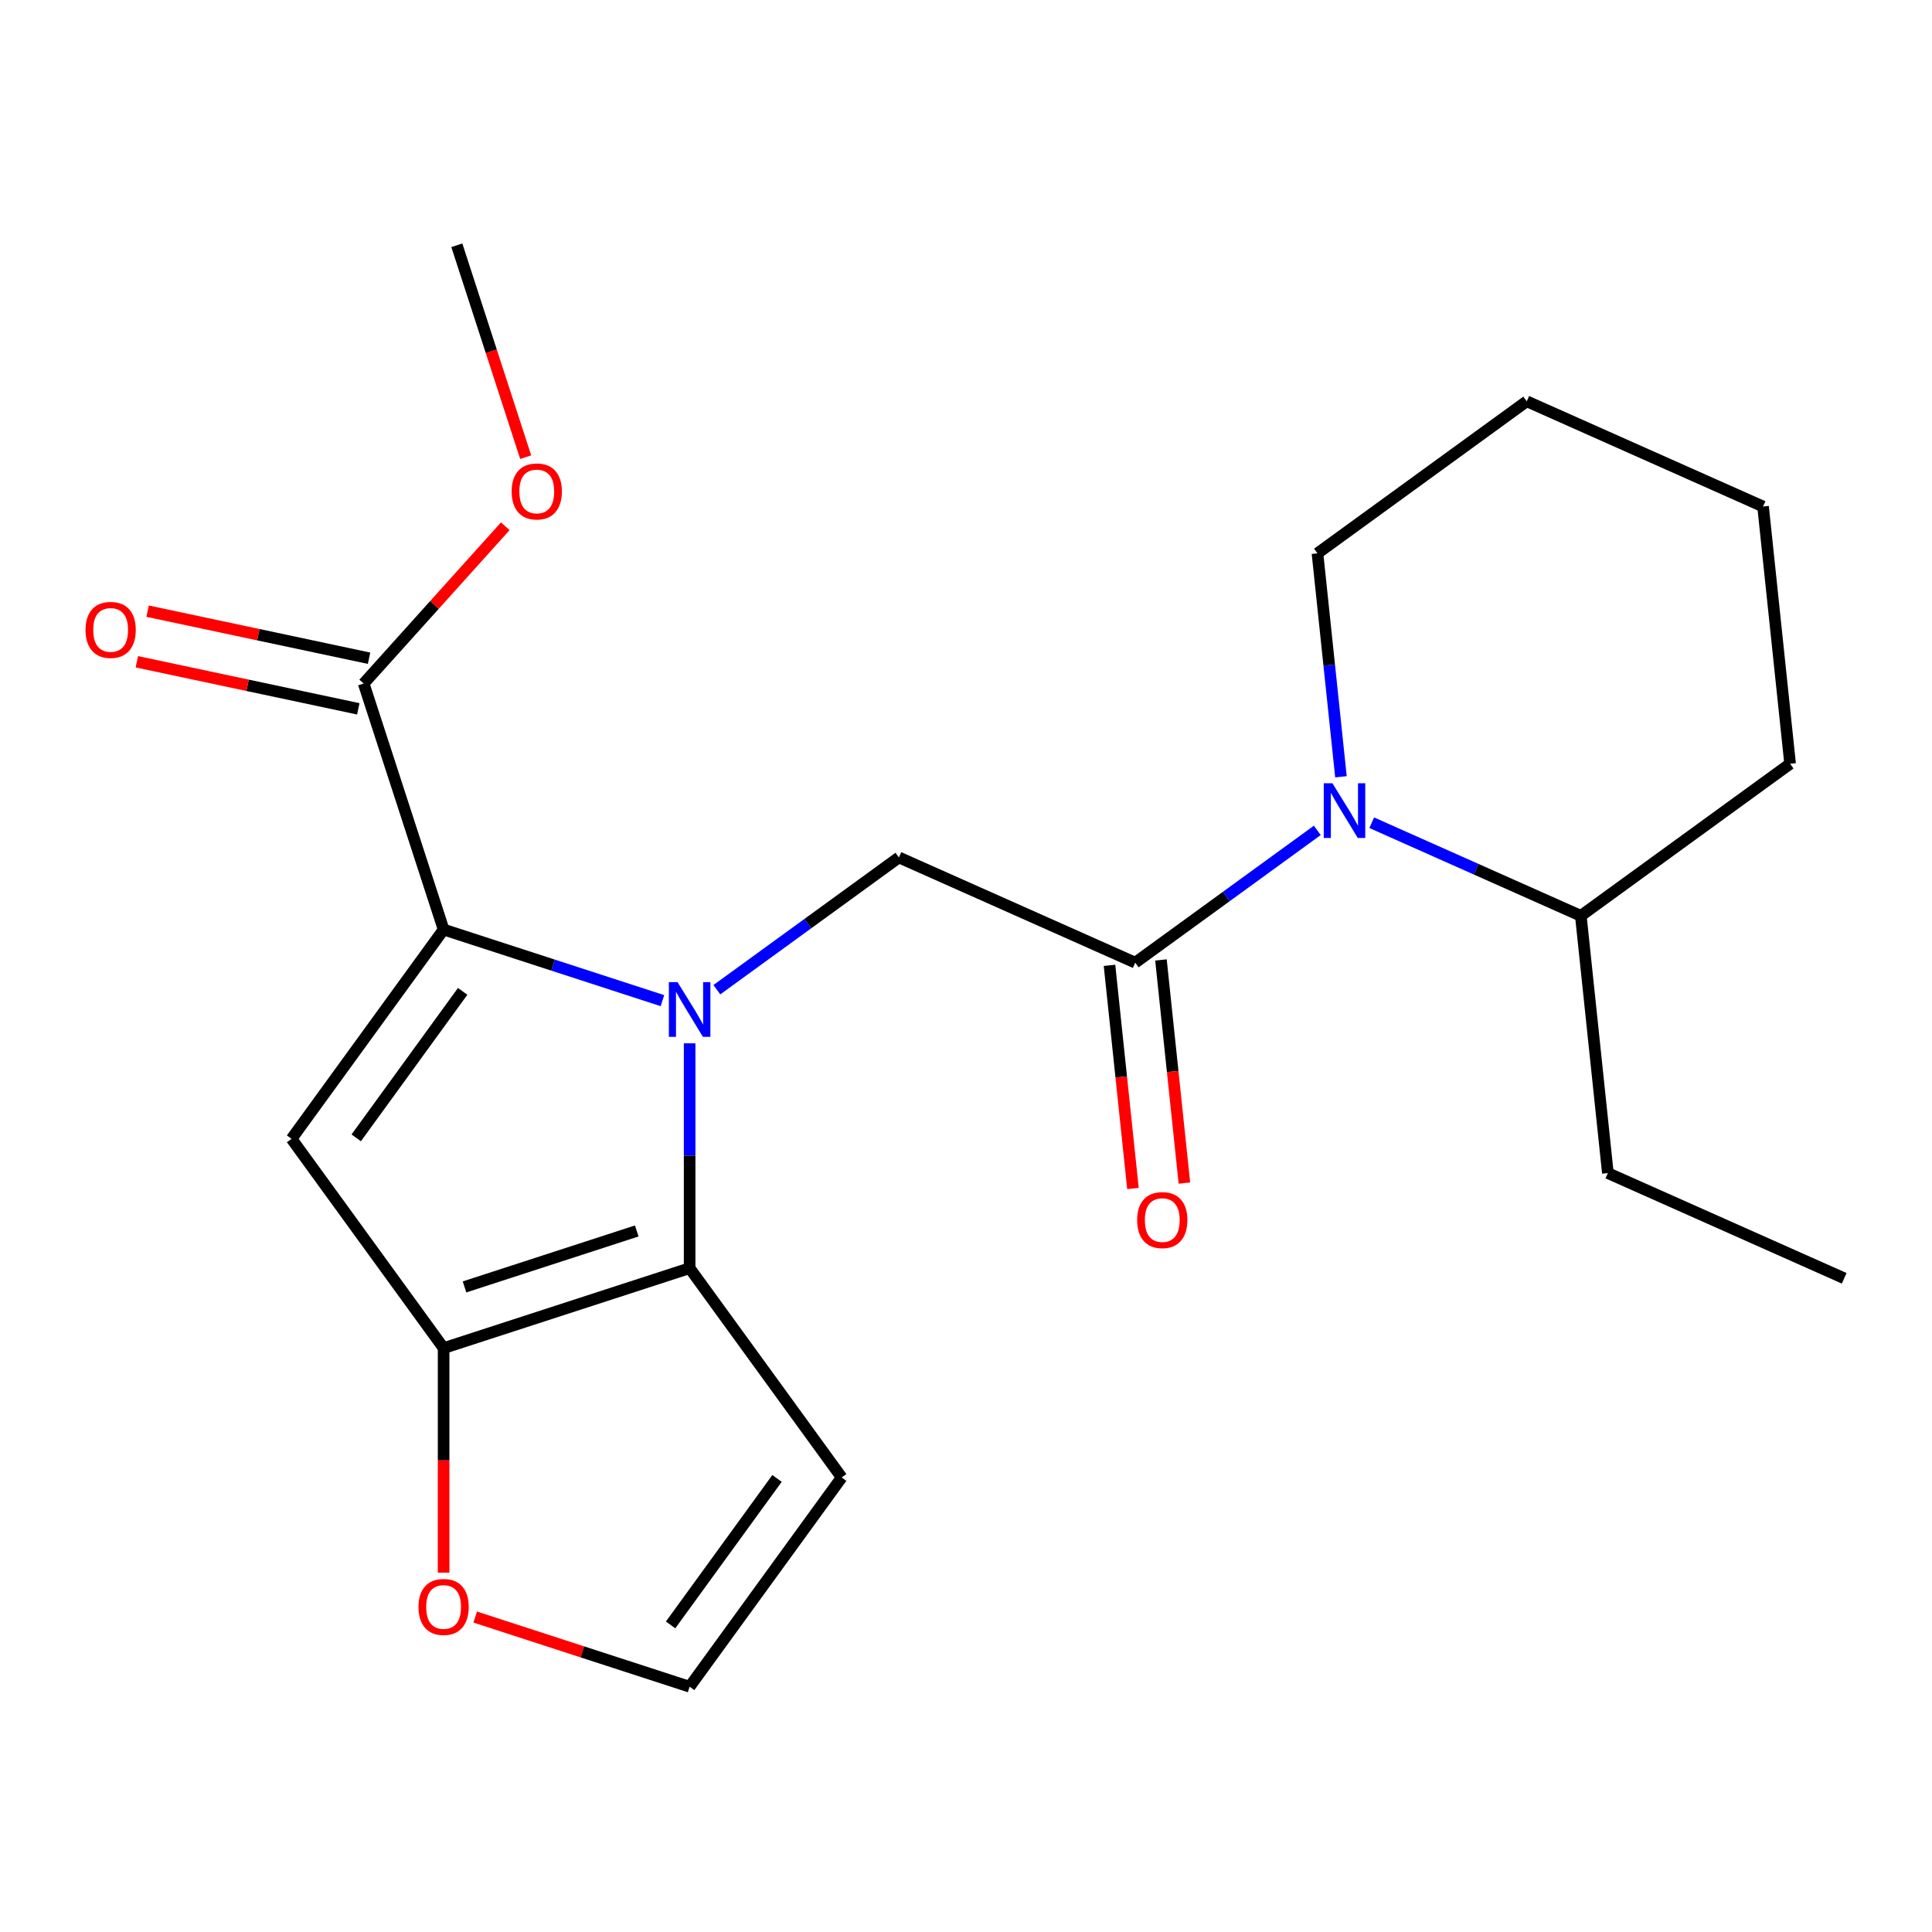 <?xml version='1.0' encoding='iso-8859-1'?>
<svg version='1.1' baseProfile='full'
              xmlns='http://www.w3.org/2000/svg'
                      xmlns:rdkit='http://www.rdkit.org/xml'
                      xmlns:xlink='http://www.w3.org/1999/xlink'
                  xml:space='preserve'
width='1000px' height='1000px' viewBox='0 0 1000 1000'>
<!-- END OF HEADER -->
<rect style='opacity:1.0;fill:#FFFFFF;stroke:none' width='1000' height='1000' x='0' y='0'> </rect>
<path class='bond-0' d='M 342.866,517.933 L 286.24,499.534' style='fill:none;fill-rule:evenodd;stroke:#0000FF;stroke-width:6px;stroke-linecap:butt;stroke-linejoin:miter;stroke-opacity:1' />
<path class='bond-0' d='M 286.24,499.534 L 229.613,481.135' style='fill:none;fill-rule:evenodd;stroke:#000000;stroke-width:6px;stroke-linecap:butt;stroke-linejoin:miter;stroke-opacity:1' />
<path class='bond-1' d='M 356.953,540.018 L 356.953,598.21' style='fill:none;fill-rule:evenodd;stroke:#0000FF;stroke-width:6px;stroke-linecap:butt;stroke-linejoin:miter;stroke-opacity:1' />
<path class='bond-1' d='M 356.953,598.21 L 356.953,656.403' style='fill:none;fill-rule:evenodd;stroke:#000000;stroke-width:6px;stroke-linecap:butt;stroke-linejoin:miter;stroke-opacity:1' />
<path class='bond-5' d='M 371.041,512.275 L 418.158,478.042' style='fill:none;fill-rule:evenodd;stroke:#0000FF;stroke-width:6px;stroke-linecap:butt;stroke-linejoin:miter;stroke-opacity:1' />
<path class='bond-5' d='M 418.158,478.042 L 465.275,443.81' style='fill:none;fill-rule:evenodd;stroke:#000000;stroke-width:6px;stroke-linecap:butt;stroke-linejoin:miter;stroke-opacity:1' />
<path class='bond-2' d='M 229.613,481.135 L 150.913,589.457' style='fill:none;fill-rule:evenodd;stroke:#000000;stroke-width:6px;stroke-linecap:butt;stroke-linejoin:miter;stroke-opacity:1' />
<path class='bond-2' d='M 239.473,513.123 L 184.382,588.949' style='fill:none;fill-rule:evenodd;stroke:#000000;stroke-width:6px;stroke-linecap:butt;stroke-linejoin:miter;stroke-opacity:1' />
<path class='bond-7' d='M 229.613,481.135 L 188.238,353.795' style='fill:none;fill-rule:evenodd;stroke:#000000;stroke-width:6px;stroke-linecap:butt;stroke-linejoin:miter;stroke-opacity:1' />
<path class='bond-3' d='M 356.953,656.403 L 229.613,697.779' style='fill:none;fill-rule:evenodd;stroke:#000000;stroke-width:6px;stroke-linecap:butt;stroke-linejoin:miter;stroke-opacity:1' />
<path class='bond-3' d='M 329.577,637.142 L 240.439,666.104' style='fill:none;fill-rule:evenodd;stroke:#000000;stroke-width:6px;stroke-linecap:butt;stroke-linejoin:miter;stroke-opacity:1' />
<path class='bond-8' d='M 356.953,656.403 L 435.654,764.725' style='fill:none;fill-rule:evenodd;stroke:#000000;stroke-width:6px;stroke-linecap:butt;stroke-linejoin:miter;stroke-opacity:1' />
<path class='bond-22' d='M 150.913,589.457 L 229.613,697.779' style='fill:none;fill-rule:evenodd;stroke:#000000;stroke-width:6px;stroke-linecap:butt;stroke-linejoin:miter;stroke-opacity:1' />
<path class='bond-9' d='M 229.613,697.779 L 229.613,755.892' style='fill:none;fill-rule:evenodd;stroke:#000000;stroke-width:6px;stroke-linecap:butt;stroke-linejoin:miter;stroke-opacity:1' />
<path class='bond-9' d='M 229.613,755.892 L 229.613,814.005' style='fill:none;fill-rule:evenodd;stroke:#FF0000;stroke-width:6px;stroke-linecap:butt;stroke-linejoin:miter;stroke-opacity:1' />
<path class='bond-4' d='M 587.593,498.269 L 465.275,443.81' style='fill:none;fill-rule:evenodd;stroke:#000000;stroke-width:6px;stroke-linecap:butt;stroke-linejoin:miter;stroke-opacity:1' />
<path class='bond-6' d='M 587.593,498.269 L 634.71,464.036' style='fill:none;fill-rule:evenodd;stroke:#000000;stroke-width:6px;stroke-linecap:butt;stroke-linejoin:miter;stroke-opacity:1' />
<path class='bond-6' d='M 634.71,464.036 L 681.827,429.804' style='fill:none;fill-rule:evenodd;stroke:#0000FF;stroke-width:6px;stroke-linecap:butt;stroke-linejoin:miter;stroke-opacity:1' />
<path class='bond-11' d='M 574.277,499.669 L 580.346,557.415' style='fill:none;fill-rule:evenodd;stroke:#000000;stroke-width:6px;stroke-linecap:butt;stroke-linejoin:miter;stroke-opacity:1' />
<path class='bond-11' d='M 580.346,557.415 L 586.416,615.161' style='fill:none;fill-rule:evenodd;stroke:#FF0000;stroke-width:6px;stroke-linecap:butt;stroke-linejoin:miter;stroke-opacity:1' />
<path class='bond-11' d='M 600.909,496.869 L 606.978,554.616' style='fill:none;fill-rule:evenodd;stroke:#000000;stroke-width:6px;stroke-linecap:butt;stroke-linejoin:miter;stroke-opacity:1' />
<path class='bond-11' d='M 606.978,554.616 L 613.048,612.362' style='fill:none;fill-rule:evenodd;stroke:#FF0000;stroke-width:6px;stroke-linecap:butt;stroke-linejoin:miter;stroke-opacity:1' />
<path class='bond-12' d='M 710.002,425.841 L 764.117,449.934' style='fill:none;fill-rule:evenodd;stroke:#0000FF;stroke-width:6px;stroke-linecap:butt;stroke-linejoin:miter;stroke-opacity:1' />
<path class='bond-12' d='M 764.117,449.934 L 818.232,474.028' style='fill:none;fill-rule:evenodd;stroke:#000000;stroke-width:6px;stroke-linecap:butt;stroke-linejoin:miter;stroke-opacity:1' />
<path class='bond-15' d='M 694.075,402.061 L 687.997,344.235' style='fill:none;fill-rule:evenodd;stroke:#0000FF;stroke-width:6px;stroke-linecap:butt;stroke-linejoin:miter;stroke-opacity:1' />
<path class='bond-15' d='M 687.997,344.235 L 681.919,286.409' style='fill:none;fill-rule:evenodd;stroke:#000000;stroke-width:6px;stroke-linecap:butt;stroke-linejoin:miter;stroke-opacity:1' />
<path class='bond-13' d='M 191.022,340.698 L 133.712,328.517' style='fill:none;fill-rule:evenodd;stroke:#000000;stroke-width:6px;stroke-linecap:butt;stroke-linejoin:miter;stroke-opacity:1' />
<path class='bond-13' d='M 133.712,328.517 L 76.402,316.335' style='fill:none;fill-rule:evenodd;stroke:#FF0000;stroke-width:6px;stroke-linecap:butt;stroke-linejoin:miter;stroke-opacity:1' />
<path class='bond-13' d='M 185.454,366.892 L 128.144,354.71' style='fill:none;fill-rule:evenodd;stroke:#000000;stroke-width:6px;stroke-linecap:butt;stroke-linejoin:miter;stroke-opacity:1' />
<path class='bond-13' d='M 128.144,354.71 L 70.834,342.528' style='fill:none;fill-rule:evenodd;stroke:#FF0000;stroke-width:6px;stroke-linecap:butt;stroke-linejoin:miter;stroke-opacity:1' />
<path class='bond-14' d='M 188.238,353.795 L 224.882,313.098' style='fill:none;fill-rule:evenodd;stroke:#000000;stroke-width:6px;stroke-linecap:butt;stroke-linejoin:miter;stroke-opacity:1' />
<path class='bond-14' d='M 224.882,313.098 L 261.526,272.4' style='fill:none;fill-rule:evenodd;stroke:#FF0000;stroke-width:6px;stroke-linecap:butt;stroke-linejoin:miter;stroke-opacity:1' />
<path class='bond-10' d='M 435.654,764.725 L 356.953,873.047' style='fill:none;fill-rule:evenodd;stroke:#000000;stroke-width:6px;stroke-linecap:butt;stroke-linejoin:miter;stroke-opacity:1' />
<path class='bond-10' d='M 402.184,765.233 L 347.094,841.059' style='fill:none;fill-rule:evenodd;stroke:#000000;stroke-width:6px;stroke-linecap:butt;stroke-linejoin:miter;stroke-opacity:1' />
<path class='bond-23' d='M 245.961,836.983 L 301.457,855.015' style='fill:none;fill-rule:evenodd;stroke:#FF0000;stroke-width:6px;stroke-linecap:butt;stroke-linejoin:miter;stroke-opacity:1' />
<path class='bond-23' d='M 301.457,855.015 L 356.953,873.047' style='fill:none;fill-rule:evenodd;stroke:#000000;stroke-width:6px;stroke-linecap:butt;stroke-linejoin:miter;stroke-opacity:1' />
<path class='bond-16' d='M 818.232,474.028 L 832.228,607.188' style='fill:none;fill-rule:evenodd;stroke:#000000;stroke-width:6px;stroke-linecap:butt;stroke-linejoin:miter;stroke-opacity:1' />
<path class='bond-17' d='M 818.232,474.028 L 926.554,395.327' style='fill:none;fill-rule:evenodd;stroke:#000000;stroke-width:6px;stroke-linecap:butt;stroke-linejoin:miter;stroke-opacity:1' />
<path class='bond-18' d='M 272.09,236.626 L 254.272,181.789' style='fill:none;fill-rule:evenodd;stroke:#FF0000;stroke-width:6px;stroke-linecap:butt;stroke-linejoin:miter;stroke-opacity:1' />
<path class='bond-18' d='M 254.272,181.789 L 236.455,126.953' style='fill:none;fill-rule:evenodd;stroke:#000000;stroke-width:6px;stroke-linecap:butt;stroke-linejoin:miter;stroke-opacity:1' />
<path class='bond-19' d='M 681.919,286.409 L 790.241,207.708' style='fill:none;fill-rule:evenodd;stroke:#000000;stroke-width:6px;stroke-linecap:butt;stroke-linejoin:miter;stroke-opacity:1' />
<path class='bond-20' d='M 832.228,607.188 L 954.545,661.647' style='fill:none;fill-rule:evenodd;stroke:#000000;stroke-width:6px;stroke-linecap:butt;stroke-linejoin:miter;stroke-opacity:1' />
<path class='bond-24' d='M 926.554,395.327 L 912.558,262.168' style='fill:none;fill-rule:evenodd;stroke:#000000;stroke-width:6px;stroke-linecap:butt;stroke-linejoin:miter;stroke-opacity:1' />
<path class='bond-21' d='M 790.241,207.708 L 912.558,262.168' style='fill:none;fill-rule:evenodd;stroke:#000000;stroke-width:6px;stroke-linecap:butt;stroke-linejoin:miter;stroke-opacity:1' />
<path  class='atom-0' d='M 350.693 508.35
L 359.973 523.35
Q 360.893 524.83, 362.373 527.51
Q 363.853 530.19, 363.933 530.35
L 363.933 508.35
L 367.693 508.35
L 367.693 536.67
L 363.813 536.67
L 353.853 520.27
Q 352.693 518.35, 351.453 516.15
Q 350.253 513.95, 349.893 513.27
L 349.893 536.67
L 346.213 536.67
L 346.213 508.35
L 350.693 508.35
' fill='#0000FF'/>
<path  class='atom-7' d='M 689.655 405.409
L 698.935 420.409
Q 699.855 421.889, 701.335 424.569
Q 702.815 427.249, 702.895 427.409
L 702.895 405.409
L 706.655 405.409
L 706.655 433.729
L 702.775 433.729
L 692.815 417.329
Q 691.655 415.409, 690.415 413.209
Q 689.215 411.009, 688.855 410.329
L 688.855 433.729
L 685.175 433.729
L 685.175 405.409
L 689.655 405.409
' fill='#0000FF'/>
<path  class='atom-10' d='M 216.613 831.752
Q 216.613 824.952, 219.973 821.152
Q 223.333 817.352, 229.613 817.352
Q 235.893 817.352, 239.253 821.152
Q 242.613 824.952, 242.613 831.752
Q 242.613 838.632, 239.213 842.552
Q 235.813 846.432, 229.613 846.432
Q 223.373 846.432, 219.973 842.552
Q 216.613 838.672, 216.613 831.752
M 229.613 843.232
Q 233.933 843.232, 236.253 840.352
Q 238.613 837.432, 238.613 831.752
Q 238.613 826.192, 236.253 823.392
Q 233.933 820.552, 229.613 820.552
Q 225.293 820.552, 222.933 823.352
Q 220.613 826.152, 220.613 831.752
Q 220.613 837.472, 222.933 840.352
Q 225.293 843.232, 229.613 843.232
' fill='#FF0000'/>
<path  class='atom-12' d='M 588.588 631.509
Q 588.588 624.709, 591.948 620.909
Q 595.308 617.109, 601.588 617.109
Q 607.868 617.109, 611.228 620.909
Q 614.588 624.709, 614.588 631.509
Q 614.588 638.389, 611.188 642.309
Q 607.788 646.189, 601.588 646.189
Q 595.348 646.189, 591.948 642.309
Q 588.588 638.429, 588.588 631.509
M 601.588 642.989
Q 605.908 642.989, 608.228 640.109
Q 610.588 637.189, 610.588 631.509
Q 610.588 625.949, 608.228 623.149
Q 605.908 620.309, 601.588 620.309
Q 597.268 620.309, 594.908 623.109
Q 592.588 625.909, 592.588 631.509
Q 592.588 637.229, 594.908 640.109
Q 597.268 642.989, 601.588 642.989
' fill='#FF0000'/>
<path  class='atom-14' d='M 44.271 326.037
Q 44.271 319.237, 47.631 315.437
Q 50.991 311.637, 57.271 311.637
Q 63.551 311.637, 66.911 315.437
Q 70.271 319.237, 70.271 326.037
Q 70.271 332.917, 66.871 336.837
Q 63.471 340.717, 57.271 340.717
Q 51.031 340.717, 47.631 336.837
Q 44.271 332.957, 44.271 326.037
M 57.271 337.517
Q 61.591 337.517, 63.911 334.637
Q 66.271 331.717, 66.271 326.037
Q 66.271 320.477, 63.911 317.677
Q 61.591 314.837, 57.271 314.837
Q 52.951 314.837, 50.591 317.637
Q 48.271 320.437, 48.271 326.037
Q 48.271 331.757, 50.591 334.637
Q 52.951 337.517, 57.271 337.517
' fill='#FF0000'/>
<path  class='atom-15' d='M 264.83 254.373
Q 264.83 247.573, 268.19 243.773
Q 271.55 239.973, 277.83 239.973
Q 284.11 239.973, 287.47 243.773
Q 290.83 247.573, 290.83 254.373
Q 290.83 261.253, 287.43 265.173
Q 284.03 269.053, 277.83 269.053
Q 271.59 269.053, 268.19 265.173
Q 264.83 261.293, 264.83 254.373
M 277.83 265.853
Q 282.15 265.853, 284.47 262.973
Q 286.83 260.053, 286.83 254.373
Q 286.83 248.813, 284.47 246.013
Q 282.15 243.173, 277.83 243.173
Q 273.51 243.173, 271.15 245.973
Q 268.83 248.773, 268.83 254.373
Q 268.83 260.093, 271.15 262.973
Q 273.51 265.853, 277.83 265.853
' fill='#FF0000'/>
</svg>
